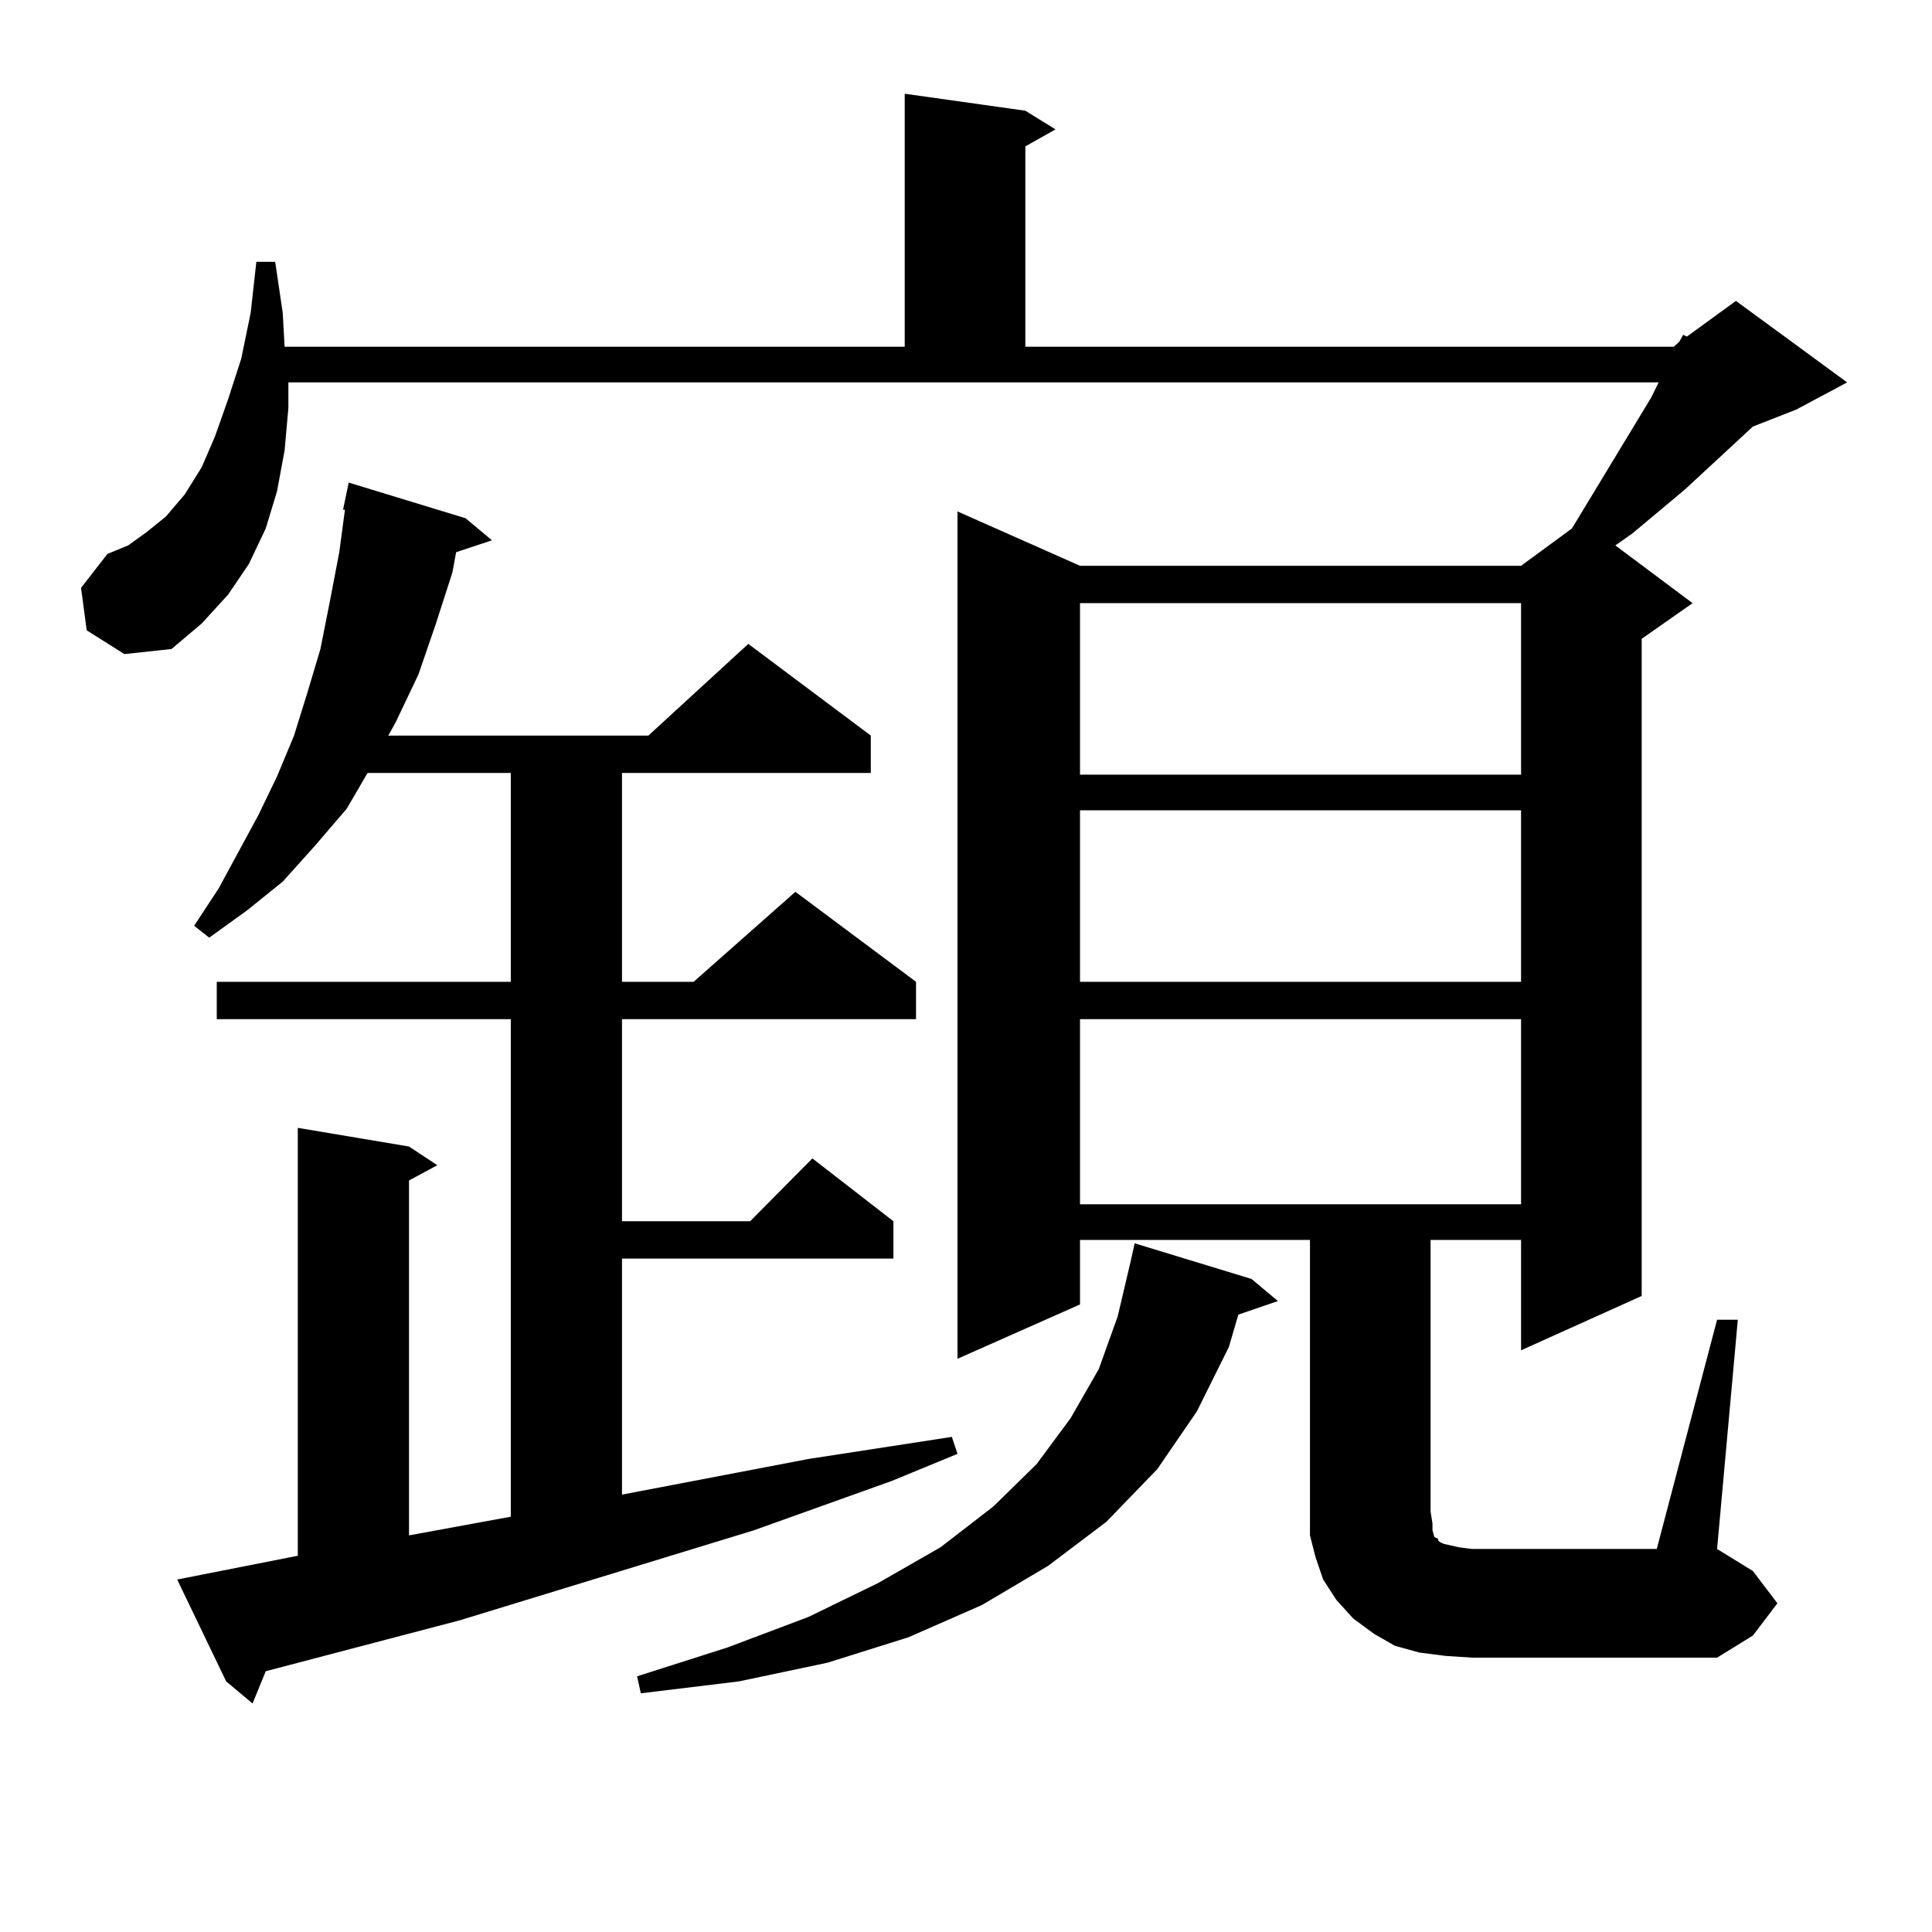 <?xml version="1.0" encoding="utf-8"?>
<!-- Generator: Adobe Illustrator 16.0.0, SVG Export Plug-In . SVG Version: 6.00 Build 0)  -->
<!DOCTYPE svg PUBLIC "-//W3C//DTD SVG 1.1//EN" "http://www.w3.org/Graphics/SVG/1.1/DTD/svg11.dtd">
<svg version="1.1" id="图层_1" xmlns="http://www.w3.org/2000/svg" xmlns:xlink="http://www.w3.org/1999/xlink" x="0px" y="0px"
	 width="1000px" height="1000px" viewBox="0 0 1000 1000" enable-background="new 0 0 1000 1000" xml:space="preserve">
<path d="M888.759,683.086h10.731l-10.731,118.652l18.536,11.426l12.683,16.699l-12.683,16.699l-18.536,11.426H761.933l-13.658-0.879
	l-13.658-1.758l-12.683-3.516l-10.731-6.152l-10.731-7.91l-8.78-9.668l-6.829-10.547l-3.902-11.426l-2.927-11.426v-12.305V641.777
	H559.011v33.398l-63.413,28.125V264.727l63.413,28.125h228.287l26.341-19.336l17.561-29.004l23.414-38.672l3.902-7.91H149.265
	v13.184l-1.951,21.973l-3.902,21.094l-5.854,19.336l-8.78,18.457l-10.731,15.82l-13.658,14.941l-15.609,13.184l-24.39,2.637
	L44.877,326.25l-2.927-21.973l13.658-17.578l10.731-4.395l9.756-7.031l9.756-7.91l9.756-11.426l8.78-14.063l6.829-15.82
	l6.829-19.336l6.829-21.094l4.878-23.73l2.927-26.367h9.756l3.902,26.367l0.976,17.578h320.968V48.516l62.438,8.789l15.609,9.668
	l-15.609,8.789v103.711h335.602l2.927-2.637l1.951-3.516l1.951,0.879l25.365-18.457l57.56,42.188l-26.341,14.063l-22.438,8.789
	l-35.121,32.52l-27.316,22.852l-8.78,6.152l39.999,29.883l-26.341,18.457v340.137l-62.438,28.125v-57.129H740.47v140.625
	l0.976,6.152v3.516l0.976,3.516l1.951,0.879v0.879l0.976,0.879l1.951,0.879l3.902,0.879l3.902,0.879l6.829,0.879h95.607
	L888.759,683.086z M91.706,817.559l62.438-12.305V583.77l57.56,9.668l14.634,9.668l-14.634,7.91v183.691l52.682-9.668V527.52
	H112.193v-19.336h152.191V400.078H190.24l-10.731,18.457l-16.585,19.336l-16.585,18.457l-18.536,14.941l-19.512,14.063l-7.805-6.152
	l12.683-19.336l20.487-37.793l9.756-20.215l8.78-21.094l6.829-21.973l6.829-22.852l4.878-24.609l4.878-25.488l2.927-21.973h-0.976
	l2.927-14.063l60.486,18.457l13.658,11.426l-18.536,6.152l-1.951,10.547l-8.78,27.246l-8.78,25.488l-11.707,24.609l-3.902,7.031
	h134.631l51.706-47.461l63.413,47.461v19.336H321.944v108.105h37.072l52.682-46.582l62.438,46.582v19.336H321.944v104.59h66.34
	l32.194-32.52l41.95,32.52v19.336H321.944v122.168l96.583-18.457l74.145-11.426l2.927,8.789l-34.146,14.063l-71.218,25.488
	l-152.191,46.582L137.558,865.02l-6.829,16.699l-13.658-11.426L91.706,817.559z M647.79,661.992l13.658,11.426l-20.487,7.031
	l-4.878,16.699l-16.585,33.398L599.01,760.43l-26.341,27.246l-30.243,22.852l-34.146,20.215l-38.048,16.699l-41.95,13.184
	l-45.853,9.668l-50.73,6.152l-1.951-8.789l46.828-14.941l41.95-15.82l36.097-17.578l32.194-18.457l27.316-21.094l22.438-21.973
	l17.561-23.73l14.634-25.488l9.756-27.246l6.829-29.004l1.951-8.789L647.79,661.992z M559.011,312.188v88.77h228.287v-88.77H559.011
	z M559.011,419.414v88.77h228.287v-88.77H559.011z M559.011,527.52v95.801h228.287V527.52H559.011z"/>
</svg>
